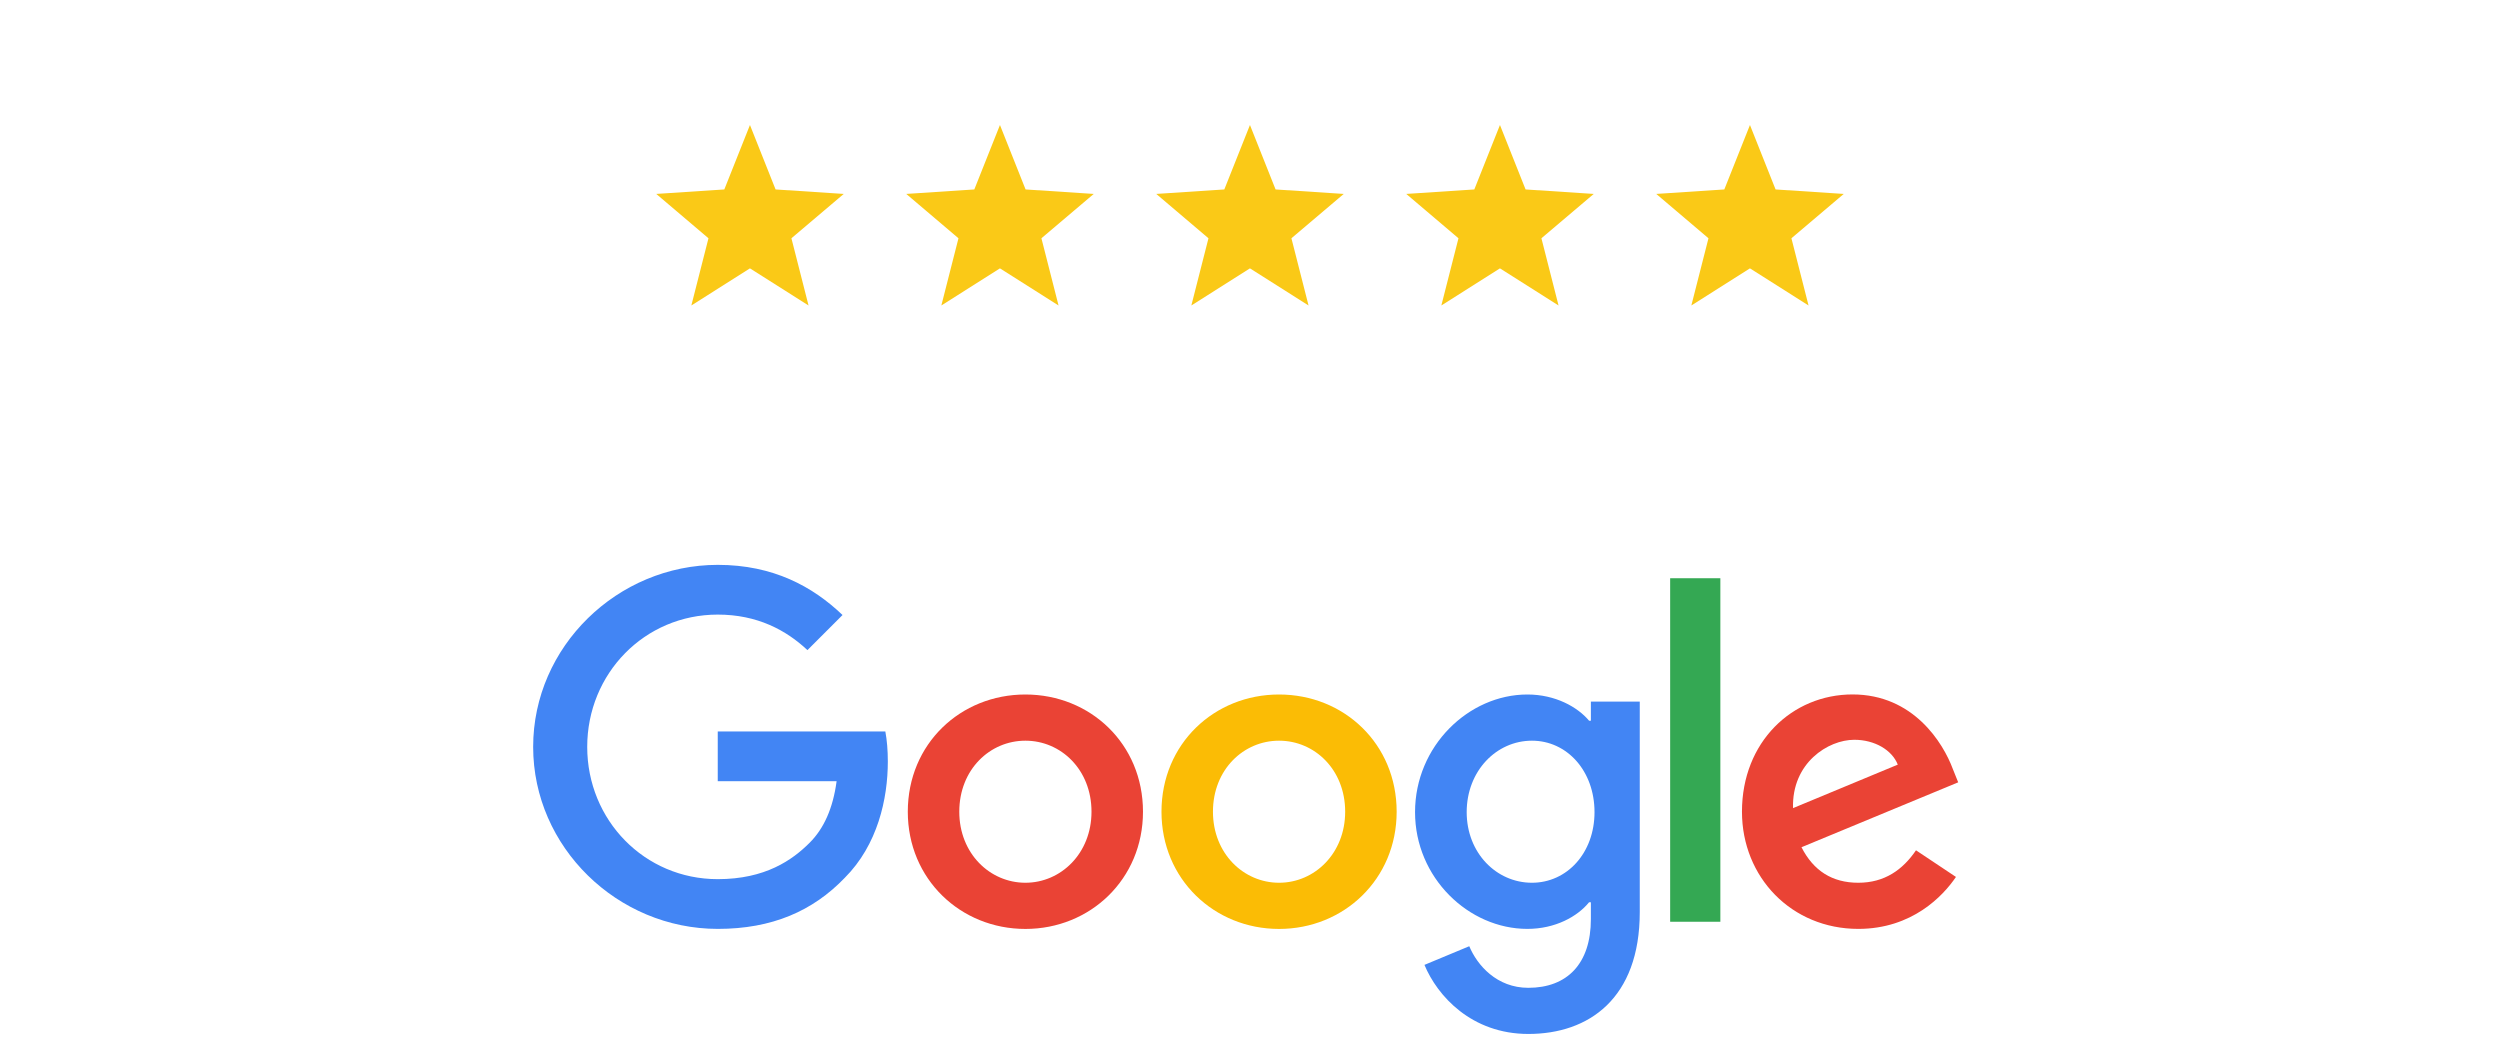 <svg width="160" height="68" viewBox="0 0 160 68" fill="none" xmlns="http://www.w3.org/2000/svg">
<path d="M51.747 19.551L47.997 17.175L44.246 19.551L45.342 15.249L42 12.411L46.356 12.125L47.997 8L49.637 12.125L54 12.411L50.651 15.249L51.747 19.551Z" fill="#FAC917"/>
<path d="M67.747 19.551L63.997 17.175L60.246 19.551L61.342 15.249L58 12.411L62.356 12.125L63.997 8L65.637 12.125L70 12.411L66.651 15.249L67.747 19.551Z" fill="#FAC917"/>
<path d="M83.747 19.551L79.997 17.175L76.246 19.551L77.342 15.249L74 12.411L78.356 12.125L79.997 8L81.637 12.125L86 12.411L82.651 15.249L83.747 19.551Z" fill="#FAC917"/>
<path d="M99.747 19.551L95.997 17.175L92.246 19.551L93.342 15.249L90 12.411L94.356 12.125L95.997 8L97.637 12.125L102 12.411L98.651 15.249L99.747 19.551Z" fill="#FAC917"/>
<path d="M115.747 19.551L111.997 17.175L108.246 19.551L109.342 15.249L106 12.411L110.356 12.125L111.997 8L113.637 12.125L118 12.411L114.651 15.249L115.747 19.551Z" fill="#FAC917"/>
<path d="M73.151 51.95C73.151 56.269 69.772 59.452 65.625 59.452C61.478 59.452 58.099 56.269 58.099 51.95C58.099 47.6 61.478 44.448 65.625 44.448C69.772 44.448 73.151 47.6 73.151 51.95ZM69.856 51.95C69.856 49.251 67.898 47.404 65.625 47.404C63.352 47.404 61.394 49.251 61.394 51.95C61.394 54.622 63.352 56.496 65.625 56.496C67.898 56.496 69.856 54.618 69.856 51.95Z" fill="#EA4335"/>
<path d="M89.386 51.95C89.386 56.269 86.007 59.452 81.86 59.452C77.713 59.452 74.335 56.269 74.335 51.95C74.335 47.603 77.713 44.448 81.86 44.448C86.007 44.448 89.386 47.6 89.386 51.95ZM86.091 51.95C86.091 49.251 84.133 47.404 81.86 47.404C79.587 47.404 77.629 49.251 77.629 51.95C77.629 54.622 79.587 56.496 81.86 56.496C84.133 56.496 86.091 54.618 86.091 51.95Z" fill="#FBBC05"/>
<path d="M104.945 44.901V58.37C104.945 63.91 101.677 66.173 97.815 66.173C94.179 66.173 91.99 63.741 91.165 61.752L94.033 60.558C94.544 61.779 95.796 63.22 97.811 63.22C100.284 63.22 101.816 61.694 101.816 58.823V57.744H101.701C100.964 58.654 99.543 59.449 97.751 59.449C93.999 59.449 90.563 56.181 90.563 51.977C90.563 47.742 93.999 44.448 97.751 44.448C99.54 44.448 100.96 45.243 101.701 46.125H101.816V44.904H104.945V44.901ZM102.049 51.977C102.049 49.335 100.287 47.404 98.045 47.404C95.772 47.404 93.868 49.335 93.868 51.977C93.868 54.591 95.772 56.496 98.045 56.496C100.287 56.496 102.049 54.591 102.049 51.977Z" fill="#4285F4"/>
<path d="M110.103 37.007V58.992H106.89V37.007H110.103Z" fill="#34A853"/>
<path d="M122.624 54.419L125.181 56.124C124.356 57.345 122.367 59.449 118.931 59.449C114.669 59.449 111.486 56.154 111.486 51.946C111.486 47.485 114.696 44.444 118.562 44.444C122.455 44.444 124.36 47.543 124.982 49.217L125.324 50.069L115.295 54.223C116.063 55.728 117.257 56.496 118.931 56.496C120.609 56.496 121.772 55.67 122.624 54.419ZM114.754 51.72L121.458 48.936C121.089 47.999 119.979 47.346 118.674 47.346C117 47.346 114.669 48.825 114.754 51.72Z" fill="#EA4335"/>
<path d="M45.936 49.998V46.815H56.662C56.766 47.37 56.821 48.026 56.821 48.737C56.821 51.125 56.168 54.077 54.064 56.181C52.018 58.312 49.403 59.449 45.94 59.449C39.52 59.449 34.122 54.219 34.122 47.8C34.122 41.38 39.52 36.151 45.94 36.151C49.491 36.151 52.021 37.544 53.922 39.361L51.676 41.607C50.313 40.328 48.466 39.334 45.936 39.334C41.248 39.334 37.582 43.112 37.582 47.8C37.582 52.488 41.248 56.266 45.936 56.266C48.977 56.266 50.709 55.045 51.818 53.935C52.718 53.036 53.31 51.75 53.543 49.995L45.936 49.998Z" fill="#4285F4"/>
</svg>
